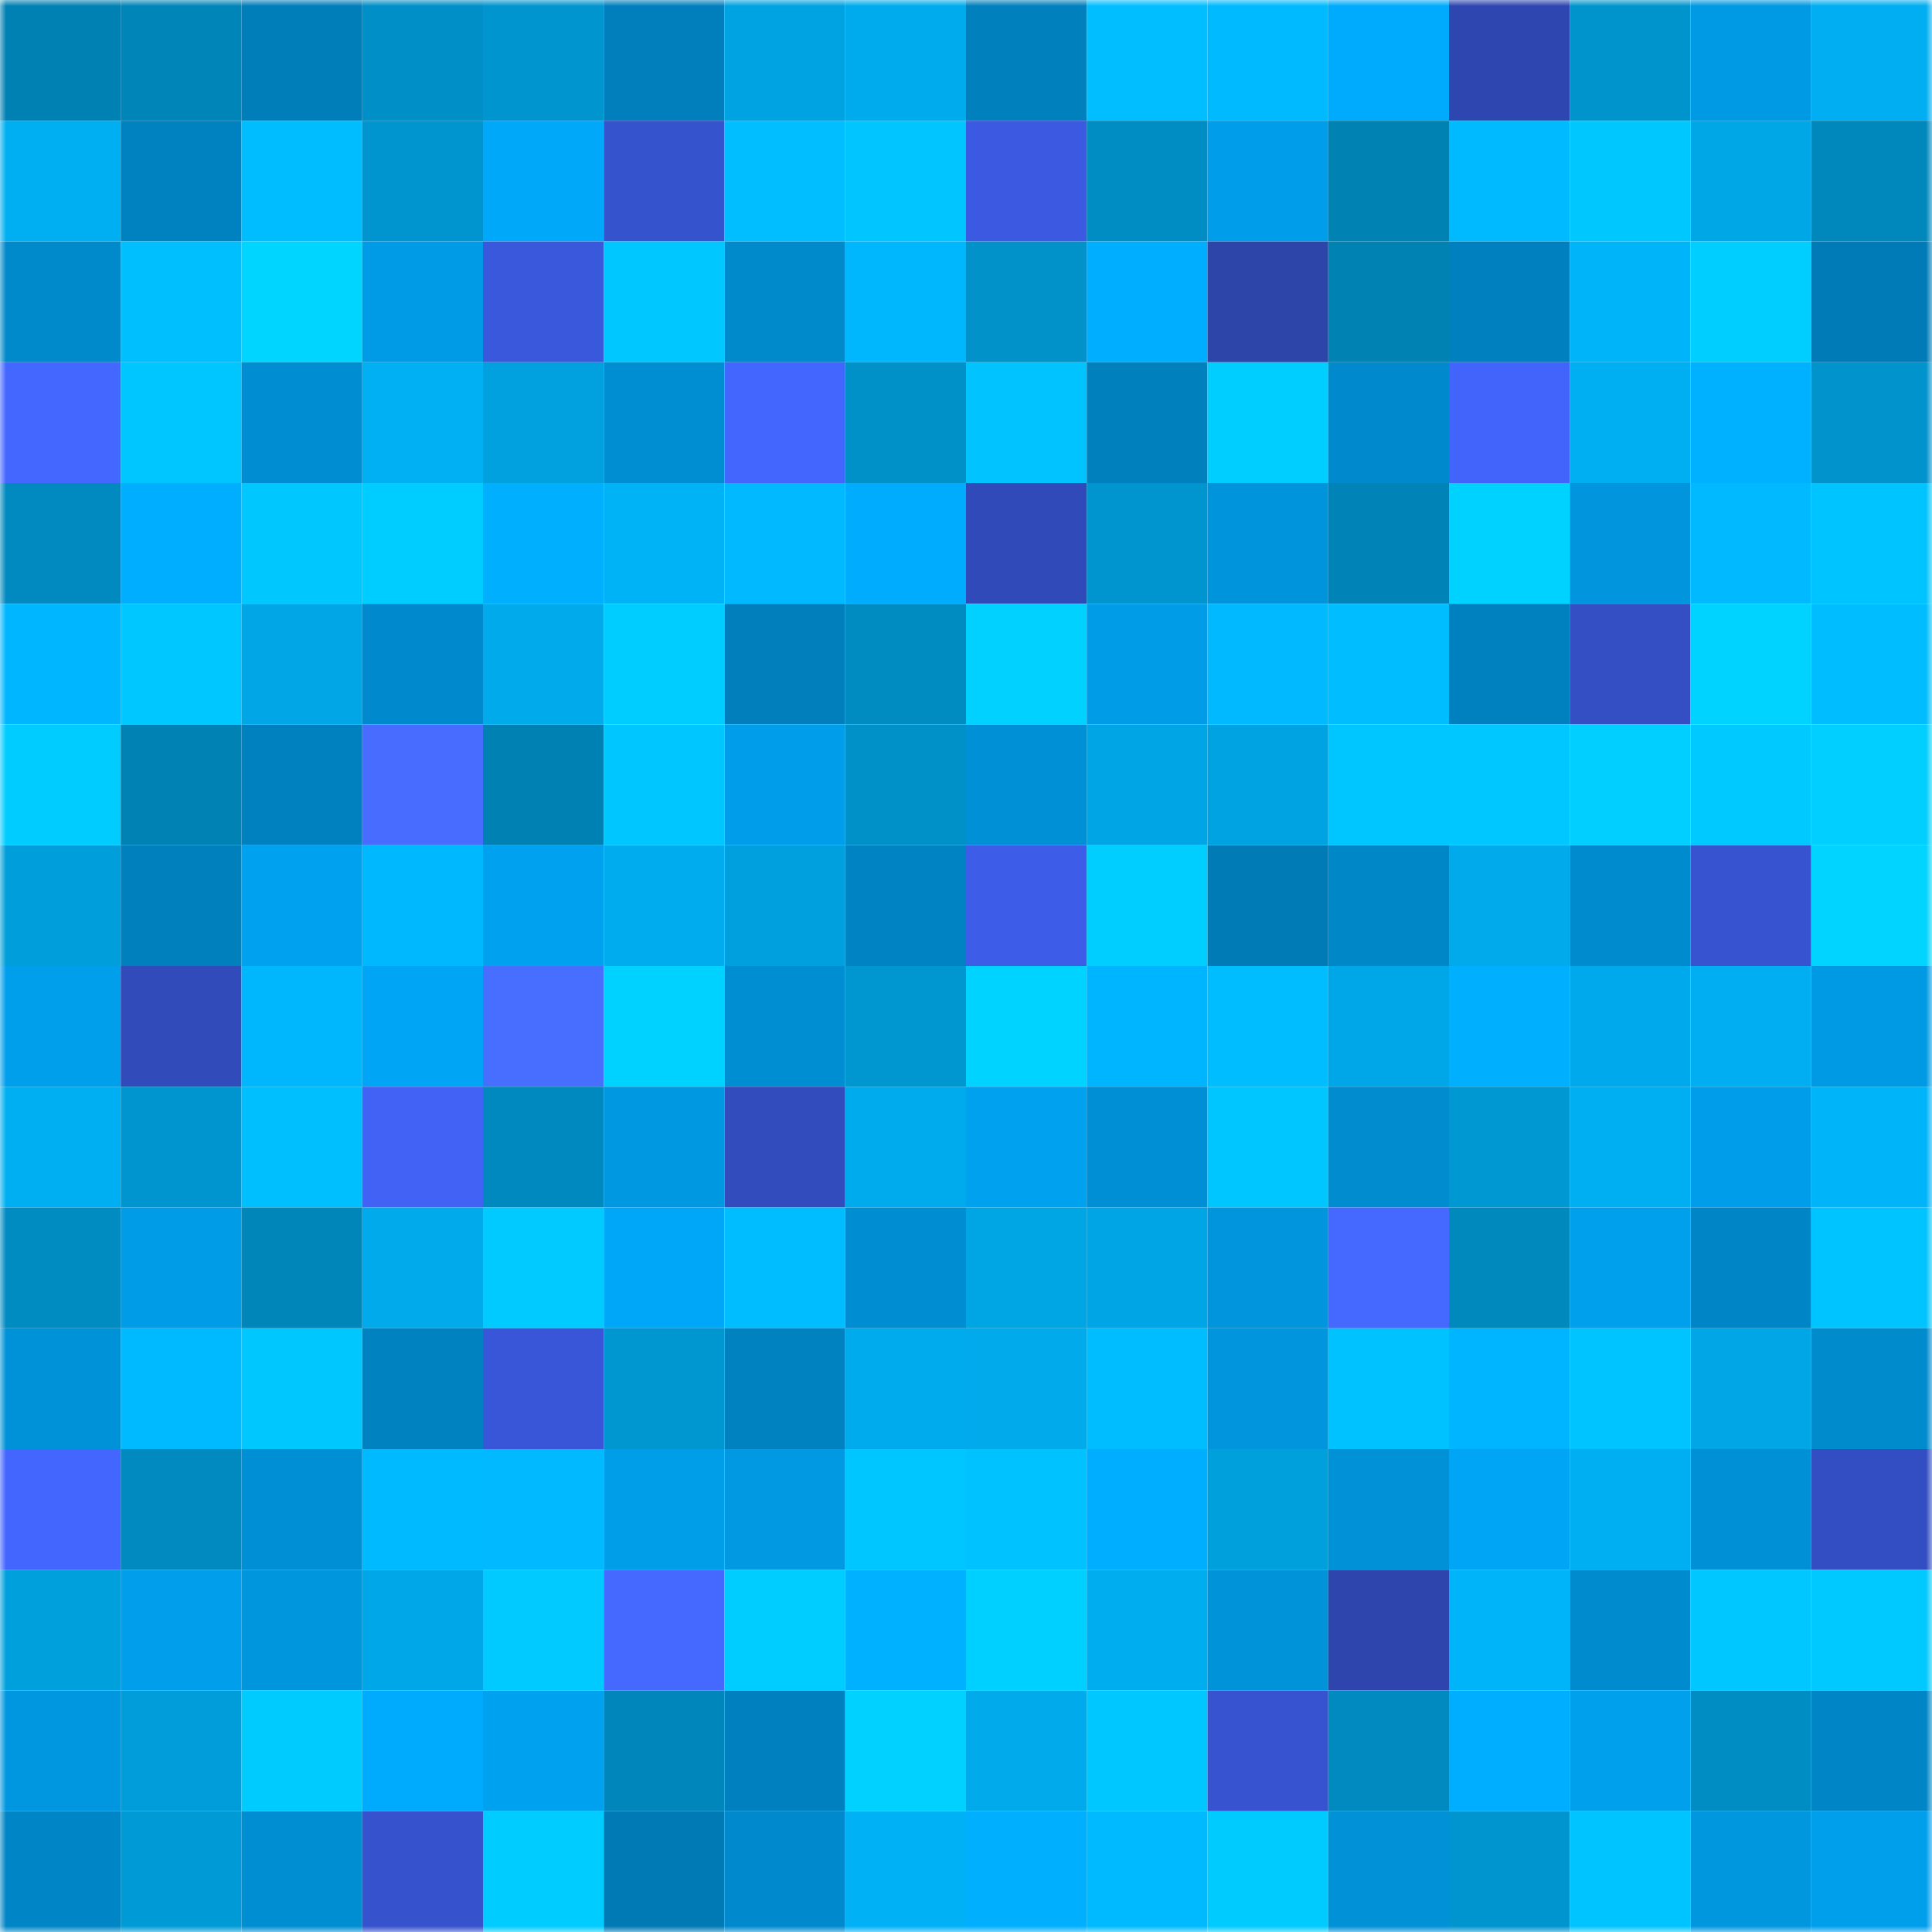 <svg viewBox="0 0 160 160" fill="none" role="img" xmlns="http://www.w3.org/2000/svg" width="240" height="240" name="ens%2Cfrankdefi.eth"><mask id="222783679" mask-type="alpha" maskUnits="userSpaceOnUse" x="0" y="0" width="160" height="160"><rect width="160" height="160" fill="#FFFFFF"></rect></mask><g mask="url(#222783679)"><rect x="0" y="0" width="10" height="10" fill="#0081b3"></rect><rect x="10" y="0" width="10" height="10" fill="#0085b8"></rect><rect x="20" y="0" width="10" height="10" fill="#007eba"></rect><rect x="30" y="0" width="10" height="10" fill="#008fc6"></rect><rect x="40" y="0" width="10" height="10" fill="#0095cf"></rect><rect x="50" y="0" width="10" height="10" fill="#007fbc"></rect><rect x="60" y="0" width="10" height="10" fill="#00a3e2"></rect><rect x="70" y="0" width="10" height="10" fill="#00abed"></rect><rect x="80" y="0" width="10" height="10" fill="#0080bd"></rect><rect x="90" y="0" width="10" height="10" fill="#00beff"></rect><rect x="100" y="0" width="10" height="10" fill="#00baff"></rect><rect x="110" y="0" width="10" height="10" fill="#00aafc"></rect><rect x="120" y="0" width="10" height="10" fill="#2e46af"></rect><rect x="130" y="0" width="10" height="10" fill="#0094cd"></rect><rect x="140" y="0" width="10" height="10" fill="#0099e3"></rect><rect x="150" y="0" width="10" height="10" fill="#00aef1"></rect><rect x="0" y="10" width="10" height="10" fill="#00aff2"></rect><rect x="10" y="10" width="10" height="10" fill="#0082c1"></rect><rect x="20" y="10" width="10" height="10" fill="#00bdff"></rect><rect x="30" y="10" width="10" height="10" fill="#0095ce"></rect><rect x="40" y="10" width="10" height="10" fill="#00a8f9"></rect><rect x="50" y="10" width="10" height="10" fill="#3653ce"></rect><rect x="60" y="10" width="10" height="10" fill="#00beff"></rect><rect x="70" y="10" width="10" height="10" fill="#00c5ff"></rect><rect x="80" y="10" width="10" height="10" fill="#3b5ae1"></rect><rect x="90" y="10" width="10" height="10" fill="#008dc3"></rect><rect x="100" y="10" width="10" height="10" fill="#009eea"></rect><rect x="110" y="10" width="10" height="10" fill="#0082b3"></rect><rect x="120" y="10" width="10" height="10" fill="#00baff"></rect><rect x="130" y="10" width="10" height="10" fill="#00c8ff"></rect><rect x="140" y="10" width="10" height="10" fill="#00a7e7"></rect><rect x="150" y="10" width="10" height="10" fill="#0088bd"></rect><rect x="0" y="20" width="10" height="10" fill="#0089cb"></rect><rect x="10" y="20" width="10" height="10" fill="#00bfff"></rect><rect x="20" y="20" width="10" height="10" fill="#00d5ff"></rect><rect x="30" y="20" width="10" height="10" fill="#009be6"></rect><rect x="40" y="20" width="10" height="10" fill="#3a58db"></rect><rect x="50" y="20" width="10" height="10" fill="#00c7ff"></rect><rect x="60" y="20" width="10" height="10" fill="#0089cb"></rect><rect x="70" y="20" width="10" height="10" fill="#00b6fc"></rect><rect x="80" y="20" width="10" height="10" fill="#0092c9"></rect><rect x="90" y="20" width="10" height="10" fill="#00aeff"></rect><rect x="100" y="20" width="10" height="10" fill="#2d44a9"></rect><rect x="110" y="20" width="10" height="10" fill="#0082b3"></rect><rect x="120" y="20" width="10" height="10" fill="#0080be"></rect><rect x="130" y="20" width="10" height="10" fill="#00b4f9"></rect><rect x="140" y="20" width="10" height="10" fill="#00ceff"></rect><rect x="150" y="20" width="10" height="10" fill="#007bb7"></rect><rect x="0" y="30" width="10" height="10" fill="#4467ff"></rect><rect x="10" y="30" width="10" height="10" fill="#00c6ff"></rect><rect x="20" y="30" width="10" height="10" fill="#008dd1"></rect><rect x="30" y="30" width="10" height="10" fill="#00b0f3"></rect><rect x="40" y="30" width="10" height="10" fill="#00a1de"></rect><rect x="50" y="30" width="10" height="10" fill="#008ed2"></rect><rect x="60" y="30" width="10" height="10" fill="#4366ff"></rect><rect x="70" y="30" width="10" height="10" fill="#0091c8"></rect><rect x="80" y="30" width="10" height="10" fill="#00c3ff"></rect><rect x="90" y="30" width="10" height="10" fill="#0080bd"></rect><rect x="100" y="30" width="10" height="10" fill="#00ceff"></rect><rect x="110" y="30" width="10" height="10" fill="#0089cc"></rect><rect x="120" y="30" width="10" height="10" fill="#4264fa"></rect><rect x="130" y="30" width="10" height="10" fill="#00aff2"></rect><rect x="140" y="30" width="10" height="10" fill="#00b1ff"></rect><rect x="150" y="30" width="10" height="10" fill="#0093cc"></rect><rect x="0" y="40" width="10" height="10" fill="#008abf"></rect><rect x="10" y="40" width="10" height="10" fill="#00aeff"></rect><rect x="20" y="40" width="10" height="10" fill="#00c8ff"></rect><rect x="30" y="40" width="10" height="10" fill="#00cdff"></rect><rect x="40" y="40" width="10" height="10" fill="#00b0ff"></rect><rect x="50" y="40" width="10" height="10" fill="#00b2f6"></rect><rect x="60" y="40" width="10" height="10" fill="#00b9ff"></rect><rect x="70" y="40" width="10" height="10" fill="#00acfe"></rect><rect x="80" y="40" width="10" height="10" fill="#314aba"></rect><rect x="90" y="40" width="10" height="10" fill="#0095cf"></rect><rect x="100" y="40" width="10" height="10" fill="#0094dc"></rect><rect x="110" y="40" width="10" height="10" fill="#0084b7"></rect><rect x="120" y="40" width="10" height="10" fill="#00d2ff"></rect><rect x="130" y="40" width="10" height="10" fill="#0095dd"></rect><rect x="140" y="40" width="10" height="10" fill="#00b9ff"></rect><rect x="150" y="40" width="10" height="10" fill="#00c4ff"></rect><rect x="0" y="50" width="10" height="10" fill="#00b6ff"></rect><rect x="10" y="50" width="10" height="10" fill="#00c7ff"></rect><rect x="20" y="50" width="10" height="10" fill="#00a6e6"></rect><rect x="30" y="50" width="10" height="10" fill="#0089cc"></rect><rect x="40" y="50" width="10" height="10" fill="#00aaeb"></rect><rect x="50" y="50" width="10" height="10" fill="#00cdff"></rect><rect x="60" y="50" width="10" height="10" fill="#007fbc"></rect><rect x="70" y="50" width="10" height="10" fill="#008bc1"></rect><rect x="80" y="50" width="10" height="10" fill="#00d1ff"></rect><rect x="90" y="50" width="10" height="10" fill="#009ce7"></rect><rect x="100" y="50" width="10" height="10" fill="#00b9ff"></rect><rect x="110" y="50" width="10" height="10" fill="#00bdff"></rect><rect x="120" y="50" width="10" height="10" fill="#0081bf"></rect><rect x="130" y="50" width="10" height="10" fill="#344ec4"></rect><rect x="140" y="50" width="10" height="10" fill="#00d3ff"></rect><rect x="150" y="50" width="10" height="10" fill="#00bdff"></rect><rect x="0" y="60" width="10" height="10" fill="#00ccff"></rect><rect x="10" y="60" width="10" height="10" fill="#0082b4"></rect><rect x="20" y="60" width="10" height="10" fill="#0081bf"></rect><rect x="30" y="60" width="10" height="10" fill="#476cff"></rect><rect x="40" y="60" width="10" height="10" fill="#0081b3"></rect><rect x="50" y="60" width="10" height="10" fill="#00c6ff"></rect><rect x="60" y="60" width="10" height="10" fill="#009eea"></rect><rect x="70" y="60" width="10" height="10" fill="#0091c8"></rect><rect x="80" y="60" width="10" height="10" fill="#0090d5"></rect><rect x="90" y="60" width="10" height="10" fill="#00a5e5"></rect><rect x="100" y="60" width="10" height="10" fill="#00a3e2"></rect><rect x="110" y="60" width="10" height="10" fill="#00c6ff"></rect><rect x="120" y="60" width="10" height="10" fill="#00c7ff"></rect><rect x="130" y="60" width="10" height="10" fill="#00cfff"></rect><rect x="140" y="60" width="10" height="10" fill="#00c9ff"></rect><rect x="150" y="60" width="10" height="10" fill="#00cfff"></rect><rect x="0" y="70" width="10" height="10" fill="#009eda"></rect><rect x="10" y="70" width="10" height="10" fill="#0080bd"></rect><rect x="20" y="70" width="10" height="10" fill="#00a1ee"></rect><rect x="30" y="70" width="10" height="10" fill="#00b8fe"></rect><rect x="40" y="70" width="10" height="10" fill="#00a2f0"></rect><rect x="50" y="70" width="10" height="10" fill="#00acee"></rect><rect x="60" y="70" width="10" height="10" fill="#009fdd"></rect><rect x="70" y="70" width="10" height="10" fill="#0083c2"></rect><rect x="80" y="70" width="10" height="10" fill="#3d5de8"></rect><rect x="90" y="70" width="10" height="10" fill="#00ceff"></rect><rect x="100" y="70" width="10" height="10" fill="#007bb6"></rect><rect x="110" y="70" width="10" height="10" fill="#0087c8"></rect><rect x="120" y="70" width="10" height="10" fill="#00aaeb"></rect><rect x="130" y="70" width="10" height="10" fill="#008bce"></rect><rect x="140" y="70" width="10" height="10" fill="#3753cf"></rect><rect x="150" y="70" width="10" height="10" fill="#00d4ff"></rect><rect x="0" y="80" width="10" height="10" fill="#009fec"></rect><rect x="10" y="80" width="10" height="10" fill="#314bbb"></rect><rect x="20" y="80" width="10" height="10" fill="#00b7fe"></rect><rect x="30" y="80" width="10" height="10" fill="#00a5f5"></rect><rect x="40" y="80" width="10" height="10" fill="#486eff"></rect><rect x="50" y="80" width="10" height="10" fill="#00d2ff"></rect><rect x="60" y="80" width="10" height="10" fill="#008ed2"></rect><rect x="70" y="80" width="10" height="10" fill="#0096cf"></rect><rect x="80" y="80" width="10" height="10" fill="#00d3ff"></rect><rect x="90" y="80" width="10" height="10" fill="#00b5ff"></rect><rect x="100" y="80" width="10" height="10" fill="#00bdff"></rect><rect x="110" y="80" width="10" height="10" fill="#00a7e8"></rect><rect x="120" y="80" width="10" height="10" fill="#00b0ff"></rect><rect x="130" y="80" width="10" height="10" fill="#00a9eb"></rect><rect x="140" y="80" width="10" height="10" fill="#00aef1"></rect><rect x="150" y="80" width="10" height="10" fill="#009ae4"></rect><rect x="0" y="90" width="10" height="10" fill="#00aff2"></rect><rect x="10" y="90" width="10" height="10" fill="#0095cf"></rect><rect x="20" y="90" width="10" height="10" fill="#00bfff"></rect><rect x="30" y="90" width="10" height="10" fill="#4162f5"></rect><rect x="40" y="90" width="10" height="10" fill="#0089be"></rect><rect x="50" y="90" width="10" height="10" fill="#0098e1"></rect><rect x="60" y="90" width="10" height="10" fill="#324cbe"></rect><rect x="70" y="90" width="10" height="10" fill="#00abed"></rect><rect x="80" y="90" width="10" height="10" fill="#00a1ee"></rect><rect x="90" y="90" width="10" height="10" fill="#008fd4"></rect><rect x="100" y="90" width="10" height="10" fill="#00c6ff"></rect><rect x="110" y="90" width="10" height="10" fill="#008ccf"></rect><rect x="120" y="90" width="10" height="10" fill="#0098d3"></rect><rect x="130" y="90" width="10" height="10" fill="#00aff2"></rect><rect x="140" y="90" width="10" height="10" fill="#009eea"></rect><rect x="150" y="90" width="10" height="10" fill="#00b4f9"></rect><rect x="0" y="100" width="10" height="10" fill="#008bc1"></rect><rect x="10" y="100" width="10" height="10" fill="#009ce7"></rect><rect x="20" y="100" width="10" height="10" fill="#0086b9"></rect><rect x="30" y="100" width="10" height="10" fill="#00aaeb"></rect><rect x="40" y="100" width="10" height="10" fill="#00caff"></rect><rect x="50" y="100" width="10" height="10" fill="#00a7f8"></rect><rect x="60" y="100" width="10" height="10" fill="#00bdff"></rect><rect x="70" y="100" width="10" height="10" fill="#008dd1"></rect><rect x="80" y="100" width="10" height="10" fill="#00a5e4"></rect><rect x="90" y="100" width="10" height="10" fill="#00a5e5"></rect><rect x="100" y="100" width="10" height="10" fill="#0095dd"></rect><rect x="110" y="100" width="10" height="10" fill="#4569ff"></rect><rect x="120" y="100" width="10" height="10" fill="#0089bd"></rect><rect x="130" y="100" width="10" height="10" fill="#00a0ec"></rect><rect x="140" y="100" width="10" height="10" fill="#0086c7"></rect><rect x="150" y="100" width="10" height="10" fill="#00c4ff"></rect><rect x="0" y="110" width="10" height="10" fill="#0092d8"></rect><rect x="10" y="110" width="10" height="10" fill="#00baff"></rect><rect x="20" y="110" width="10" height="10" fill="#00c8ff"></rect><rect x="30" y="110" width="10" height="10" fill="#0082c0"></rect><rect x="40" y="110" width="10" height="10" fill="#3956d8"></rect><rect x="50" y="110" width="10" height="10" fill="#0097d0"></rect><rect x="60" y="110" width="10" height="10" fill="#0082c1"></rect><rect x="70" y="110" width="10" height="10" fill="#00abed"></rect><rect x="80" y="110" width="10" height="10" fill="#00aaeb"></rect><rect x="90" y="110" width="10" height="10" fill="#00bdff"></rect><rect x="100" y="110" width="10" height="10" fill="#0095dd"></rect><rect x="110" y="110" width="10" height="10" fill="#00c2ff"></rect><rect x="120" y="110" width="10" height="10" fill="#00b5ff"></rect><rect x="130" y="110" width="10" height="10" fill="#00c4ff"></rect><rect x="140" y="110" width="10" height="10" fill="#00a6e5"></rect><rect x="150" y="110" width="10" height="10" fill="#008bcd"></rect><rect x="0" y="120" width="10" height="10" fill="#4366ff"></rect><rect x="10" y="120" width="10" height="10" fill="#008ac0"></rect><rect x="20" y="120" width="10" height="10" fill="#008fd4"></rect><rect x="30" y="120" width="10" height="10" fill="#00baff"></rect><rect x="40" y="120" width="10" height="10" fill="#00b9ff"></rect><rect x="50" y="120" width="10" height="10" fill="#009de9"></rect><rect x="60" y="120" width="10" height="10" fill="#0099e2"></rect><rect x="70" y="120" width="10" height="10" fill="#00c6ff"></rect><rect x="80" y="120" width="10" height="10" fill="#00c2ff"></rect><rect x="90" y="120" width="10" height="10" fill="#00aeff"></rect><rect x="100" y="120" width="10" height="10" fill="#00a0dd"></rect><rect x="110" y="120" width="10" height="10" fill="#0091d7"></rect><rect x="120" y="120" width="10" height="10" fill="#00a5f5"></rect><rect x="130" y="120" width="10" height="10" fill="#00aff2"></rect><rect x="140" y="120" width="10" height="10" fill="#0090d6"></rect><rect x="150" y="120" width="10" height="10" fill="#334ec3"></rect><rect x="0" y="130" width="10" height="10" fill="#00a0dd"></rect><rect x="10" y="130" width="10" height="10" fill="#009eeb"></rect><rect x="20" y="130" width="10" height="10" fill="#0096de"></rect><rect x="30" y="130" width="10" height="10" fill="#00a7e8"></rect><rect x="40" y="130" width="10" height="10" fill="#00caff"></rect><rect x="50" y="130" width="10" height="10" fill="#4569ff"></rect><rect x="60" y="130" width="10" height="10" fill="#00cdff"></rect><rect x="70" y="130" width="10" height="10" fill="#00b1ff"></rect><rect x="80" y="130" width="10" height="10" fill="#00d0ff"></rect><rect x="90" y="130" width="10" height="10" fill="#00aef0"></rect><rect x="100" y="130" width="10" height="10" fill="#0093da"></rect><rect x="110" y="130" width="10" height="10" fill="#2e45ad"></rect><rect x="120" y="130" width="10" height="10" fill="#00b4f9"></rect><rect x="130" y="130" width="10" height="10" fill="#008bce"></rect><rect x="140" y="130" width="10" height="10" fill="#00c7ff"></rect><rect x="150" y="130" width="10" height="10" fill="#00c9ff"></rect><rect x="0" y="140" width="10" height="10" fill="#0097e0"></rect><rect x="10" y="140" width="10" height="10" fill="#009dda"></rect><rect x="20" y="140" width="10" height="10" fill="#00cbff"></rect><rect x="30" y="140" width="10" height="10" fill="#00aafc"></rect><rect x="40" y="140" width="10" height="10" fill="#00a2f0"></rect><rect x="50" y="140" width="10" height="10" fill="#0086ba"></rect><rect x="60" y="140" width="10" height="10" fill="#0080be"></rect><rect x="70" y="140" width="10" height="10" fill="#00d1ff"></rect><rect x="80" y="140" width="10" height="10" fill="#00aaeb"></rect><rect x="90" y="140" width="10" height="10" fill="#00c7ff"></rect><rect x="100" y="140" width="10" height="10" fill="#3753cf"></rect><rect x="110" y="140" width="10" height="10" fill="#008abf"></rect><rect x="120" y="140" width="10" height="10" fill="#00aeff"></rect><rect x="130" y="140" width="10" height="10" fill="#00a0ec"></rect><rect x="140" y="140" width="10" height="10" fill="#008dc3"></rect><rect x="150" y="140" width="10" height="10" fill="#0086c6"></rect><rect x="0" y="150" width="10" height="10" fill="#0086c6"></rect><rect x="10" y="150" width="10" height="10" fill="#009bd6"></rect><rect x="20" y="150" width="10" height="10" fill="#008ed2"></rect><rect x="30" y="150" width="10" height="10" fill="#3652cc"></rect><rect x="40" y="150" width="10" height="10" fill="#00ccff"></rect><rect x="50" y="150" width="10" height="10" fill="#007ab4"></rect><rect x="60" y="150" width="10" height="10" fill="#008acd"></rect><rect x="70" y="150" width="10" height="10" fill="#00b1f5"></rect><rect x="80" y="150" width="10" height="10" fill="#00b0ff"></rect><rect x="90" y="150" width="10" height="10" fill="#00baff"></rect><rect x="100" y="150" width="10" height="10" fill="#00cbff"></rect><rect x="110" y="150" width="10" height="10" fill="#0091d7"></rect><rect x="120" y="150" width="10" height="10" fill="#0095cf"></rect><rect x="130" y="150" width="10" height="10" fill="#00c4ff"></rect><rect x="140" y="150" width="10" height="10" fill="#0097df"></rect><rect x="150" y="150" width="10" height="10" fill="#009fec"></rect></g></svg>
